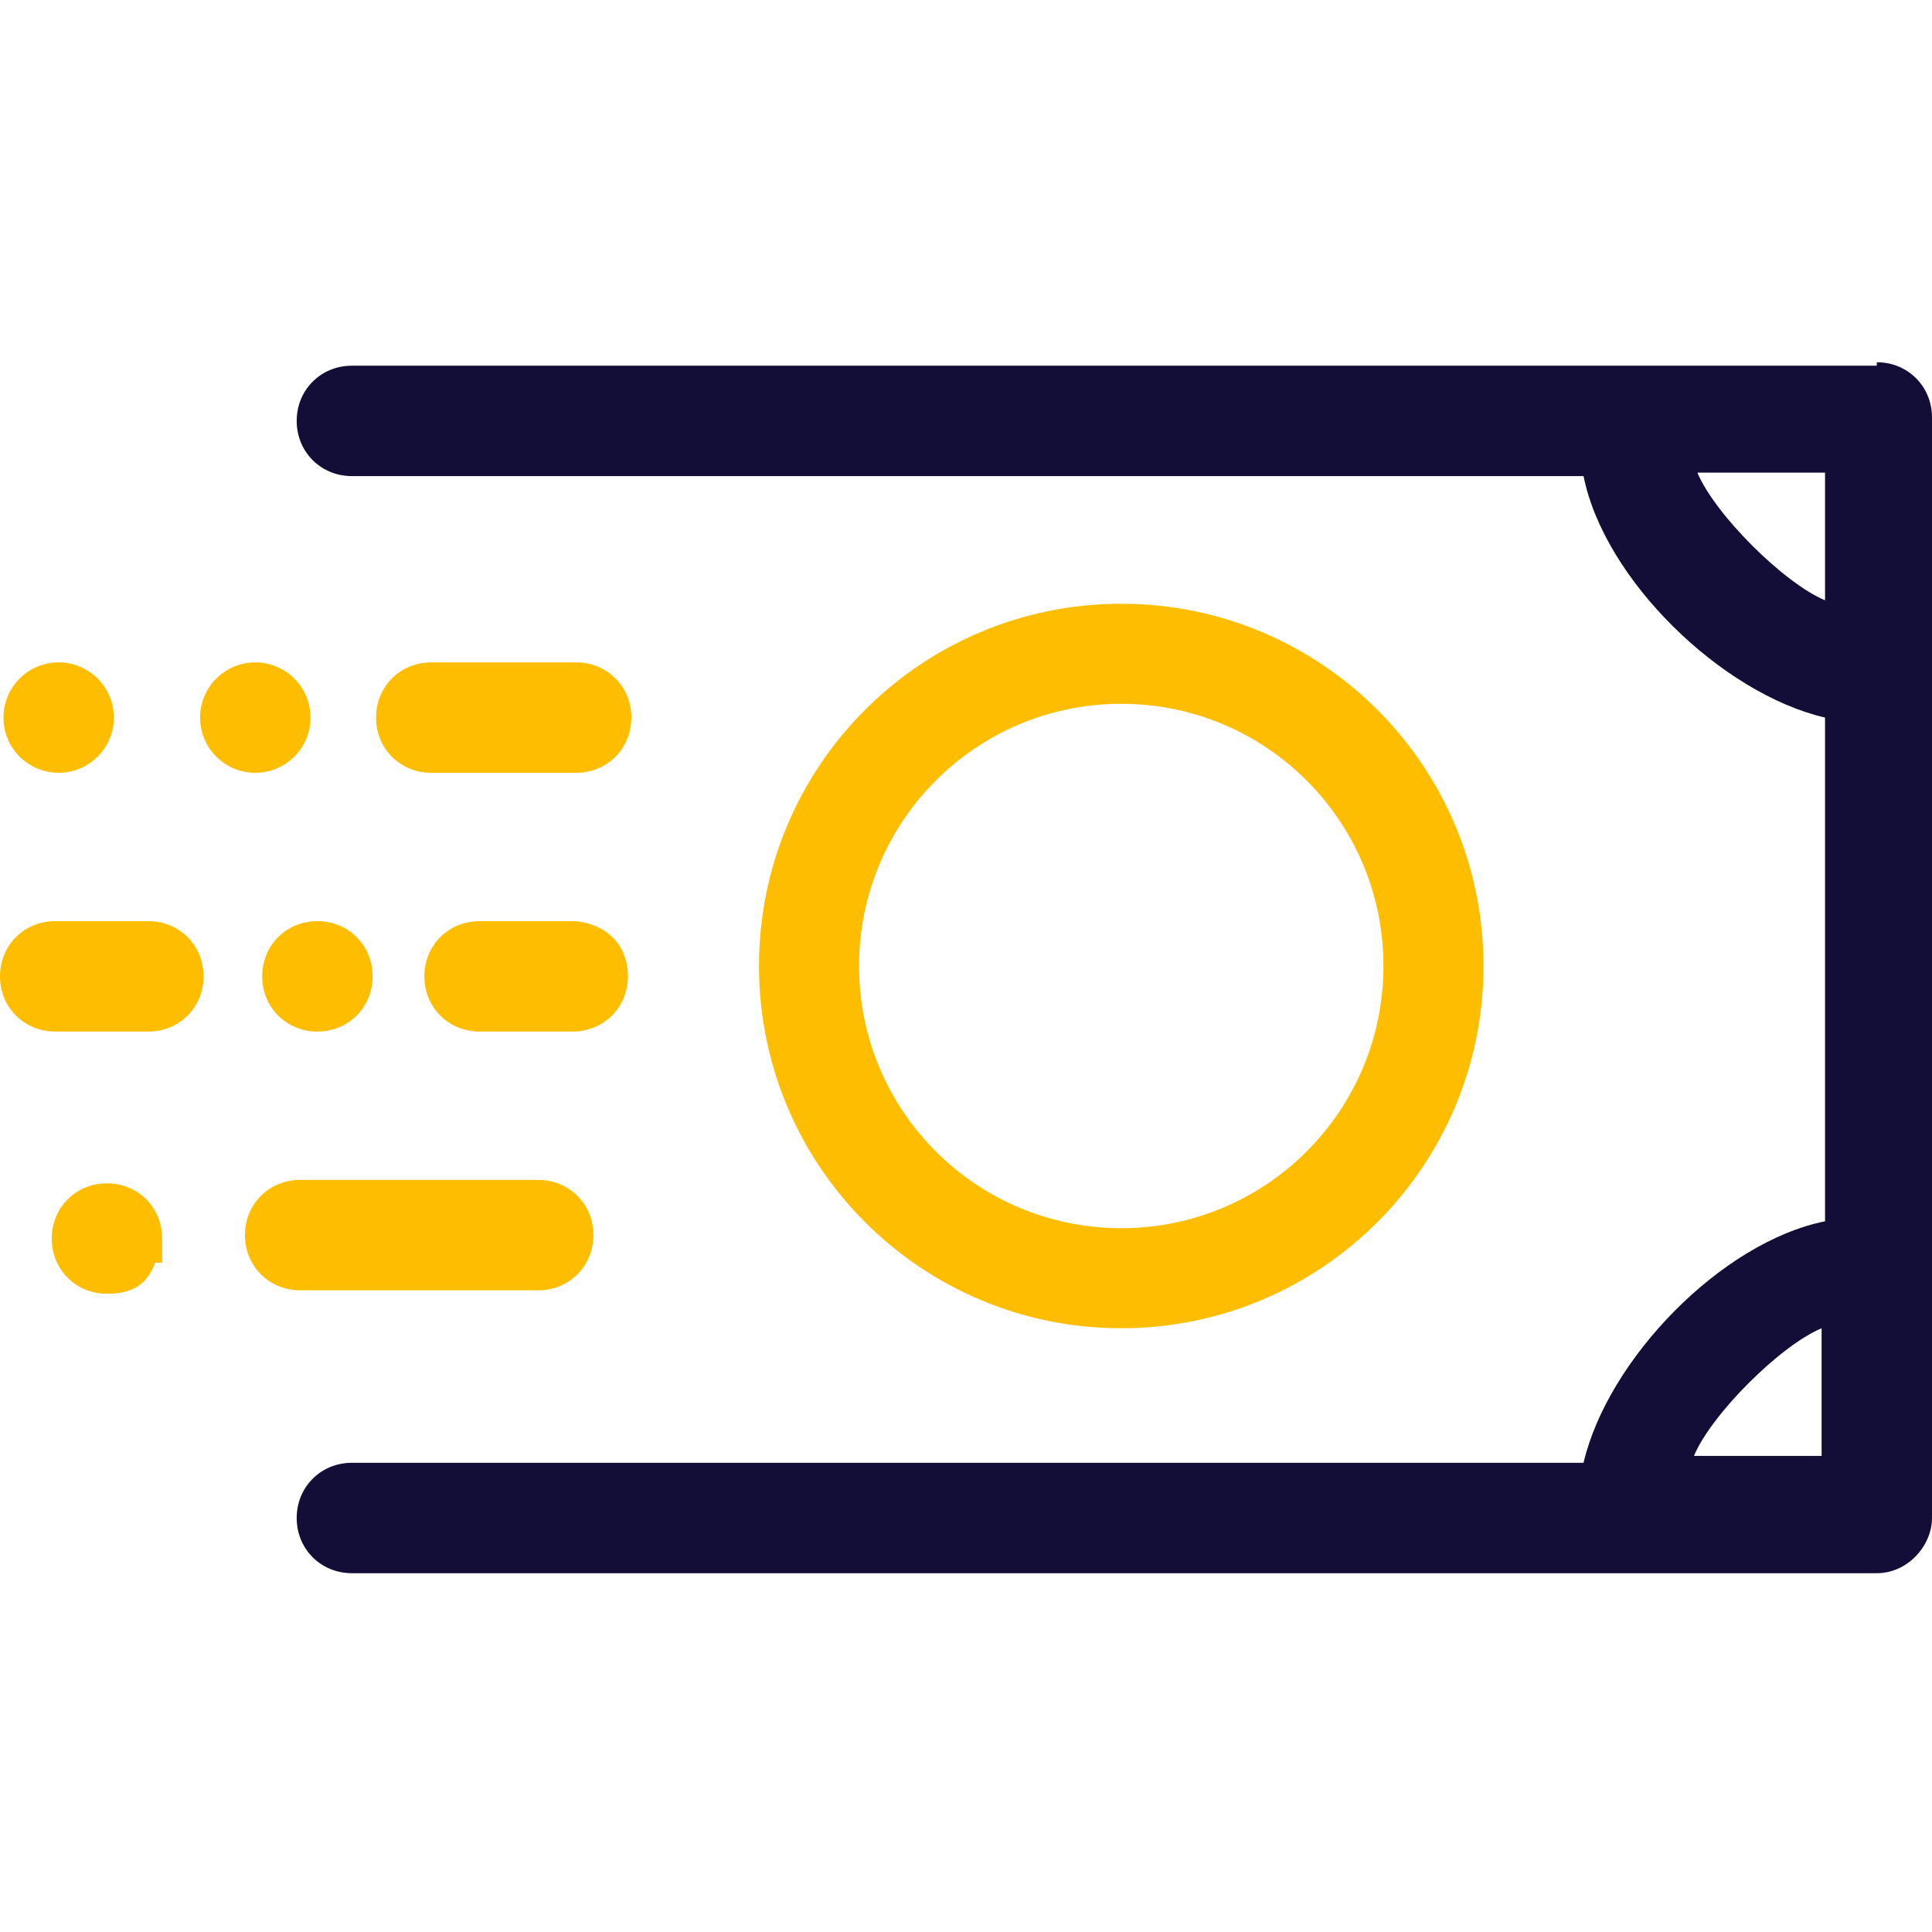 <?xml version="1.0" encoding="UTF-8"?>
<svg xmlns="http://www.w3.org/2000/svg" version="1.1" viewBox="0 0 56 56">
  <defs>
    <style>
      .cls-1 {
        fill: #ffbd00;
      }

      .cls-2 {
        fill: #130e37;
      }
    </style>
  </defs>
  <!-- Generator: Adobe Illustrator 28.7.1, SVG Export Plug-In . SVG Version: 1.2.0 Build 142)  -->
  <g>
    <g id="Calque_1">
      <path class="cls-1" d="M4.2,26.7H1.6c-.9,0-1.6.7-1.6,1.6s.7,1.6,1.6,1.6h2.7c.9,0,1.6-.7,1.6-1.6s-.7-1.6-1.6-1.6Z"/>
      <circle class="cls-1" cx="7.4" cy="20.8" r="1.6"/>
      <path class="cls-1" d="M7.6,28.3c0,.9.7,1.6,1.6,1.6s1.6-.7,1.6-1.6-.7-1.6-1.6-1.6-1.6.7-1.6,1.6Z"/>
      <path class="cls-1" d="M3.1,34.3c-.9,0-1.6.7-1.6,1.6s.7,1.6,1.6,1.6,1.2-.4,1.4-.9h.2v-.7c0-.9-.7-1.6-1.6-1.6h0Z"/>
      <circle class="cls-1" cx="1.7" cy="20.8" r="1.6"/>
      <path class="cls-1" d="M43,28h0c0-5.8-4.7-10.5-10.5-10.5s-10.5,4.7-10.5,10.5,4.7,10.5,10.5,10.5,10.5-4.7,10.5-10.5ZM40.1,28c0,4.2-3.4,7.6-7.6,7.6s-7.6-3.4-7.6-7.6,3.4-7.6,7.6-7.6,7.6,3.4,7.6,7.6Z"/>
      <path class="cls-2" d="M54.4,10.6H10.2c-.9,0-1.6.7-1.6,1.6s.7,1.6,1.6,1.6h35.7c.6,3,4,6.3,7,7v14.6c-3,.6-6.3,4-7,7H10.2c-.9,0-1.6.7-1.6,1.6s.7,1.6,1.6,1.6h44.2c.9,0,1.6-.8,1.6-1.6V12.1c0-.9-.7-1.6-1.6-1.6ZM52.8,38.5v3.7h-3.7c.5-1.2,2.5-3.2,3.7-3.7ZM49.2,13.7h3.7v3.7c-1.2-.5-3.2-2.5-3.7-3.7Z"/>
      <path class="cls-1" d="M13.9,26.7c-.9,0-1.6.7-1.6,1.6s.7,1.6,1.6,1.6h2.7c.9,0,1.6-.7,1.6-1.6s-.6-1.5-1.5-1.6h-2.8,0Z"/>
      <path class="cls-1" d="M15.6,37.4c.9,0,1.6-.7,1.6-1.6s-.7-1.6-1.6-1.6h-6.9c-.9,0-1.6.7-1.6,1.6s.7,1.6,1.6,1.6c0,0,6.9,0,6.9,0Z"/>
      <path class="cls-1" d="M16.7,19.2h-4.2c-.9,0-1.6.7-1.6,1.6s.7,1.6,1.6,1.6h4.2c.9,0,1.6-.7,1.6-1.6s-.7-1.6-1.6-1.6Z"/>
    </g>
  </g>
</svg>
